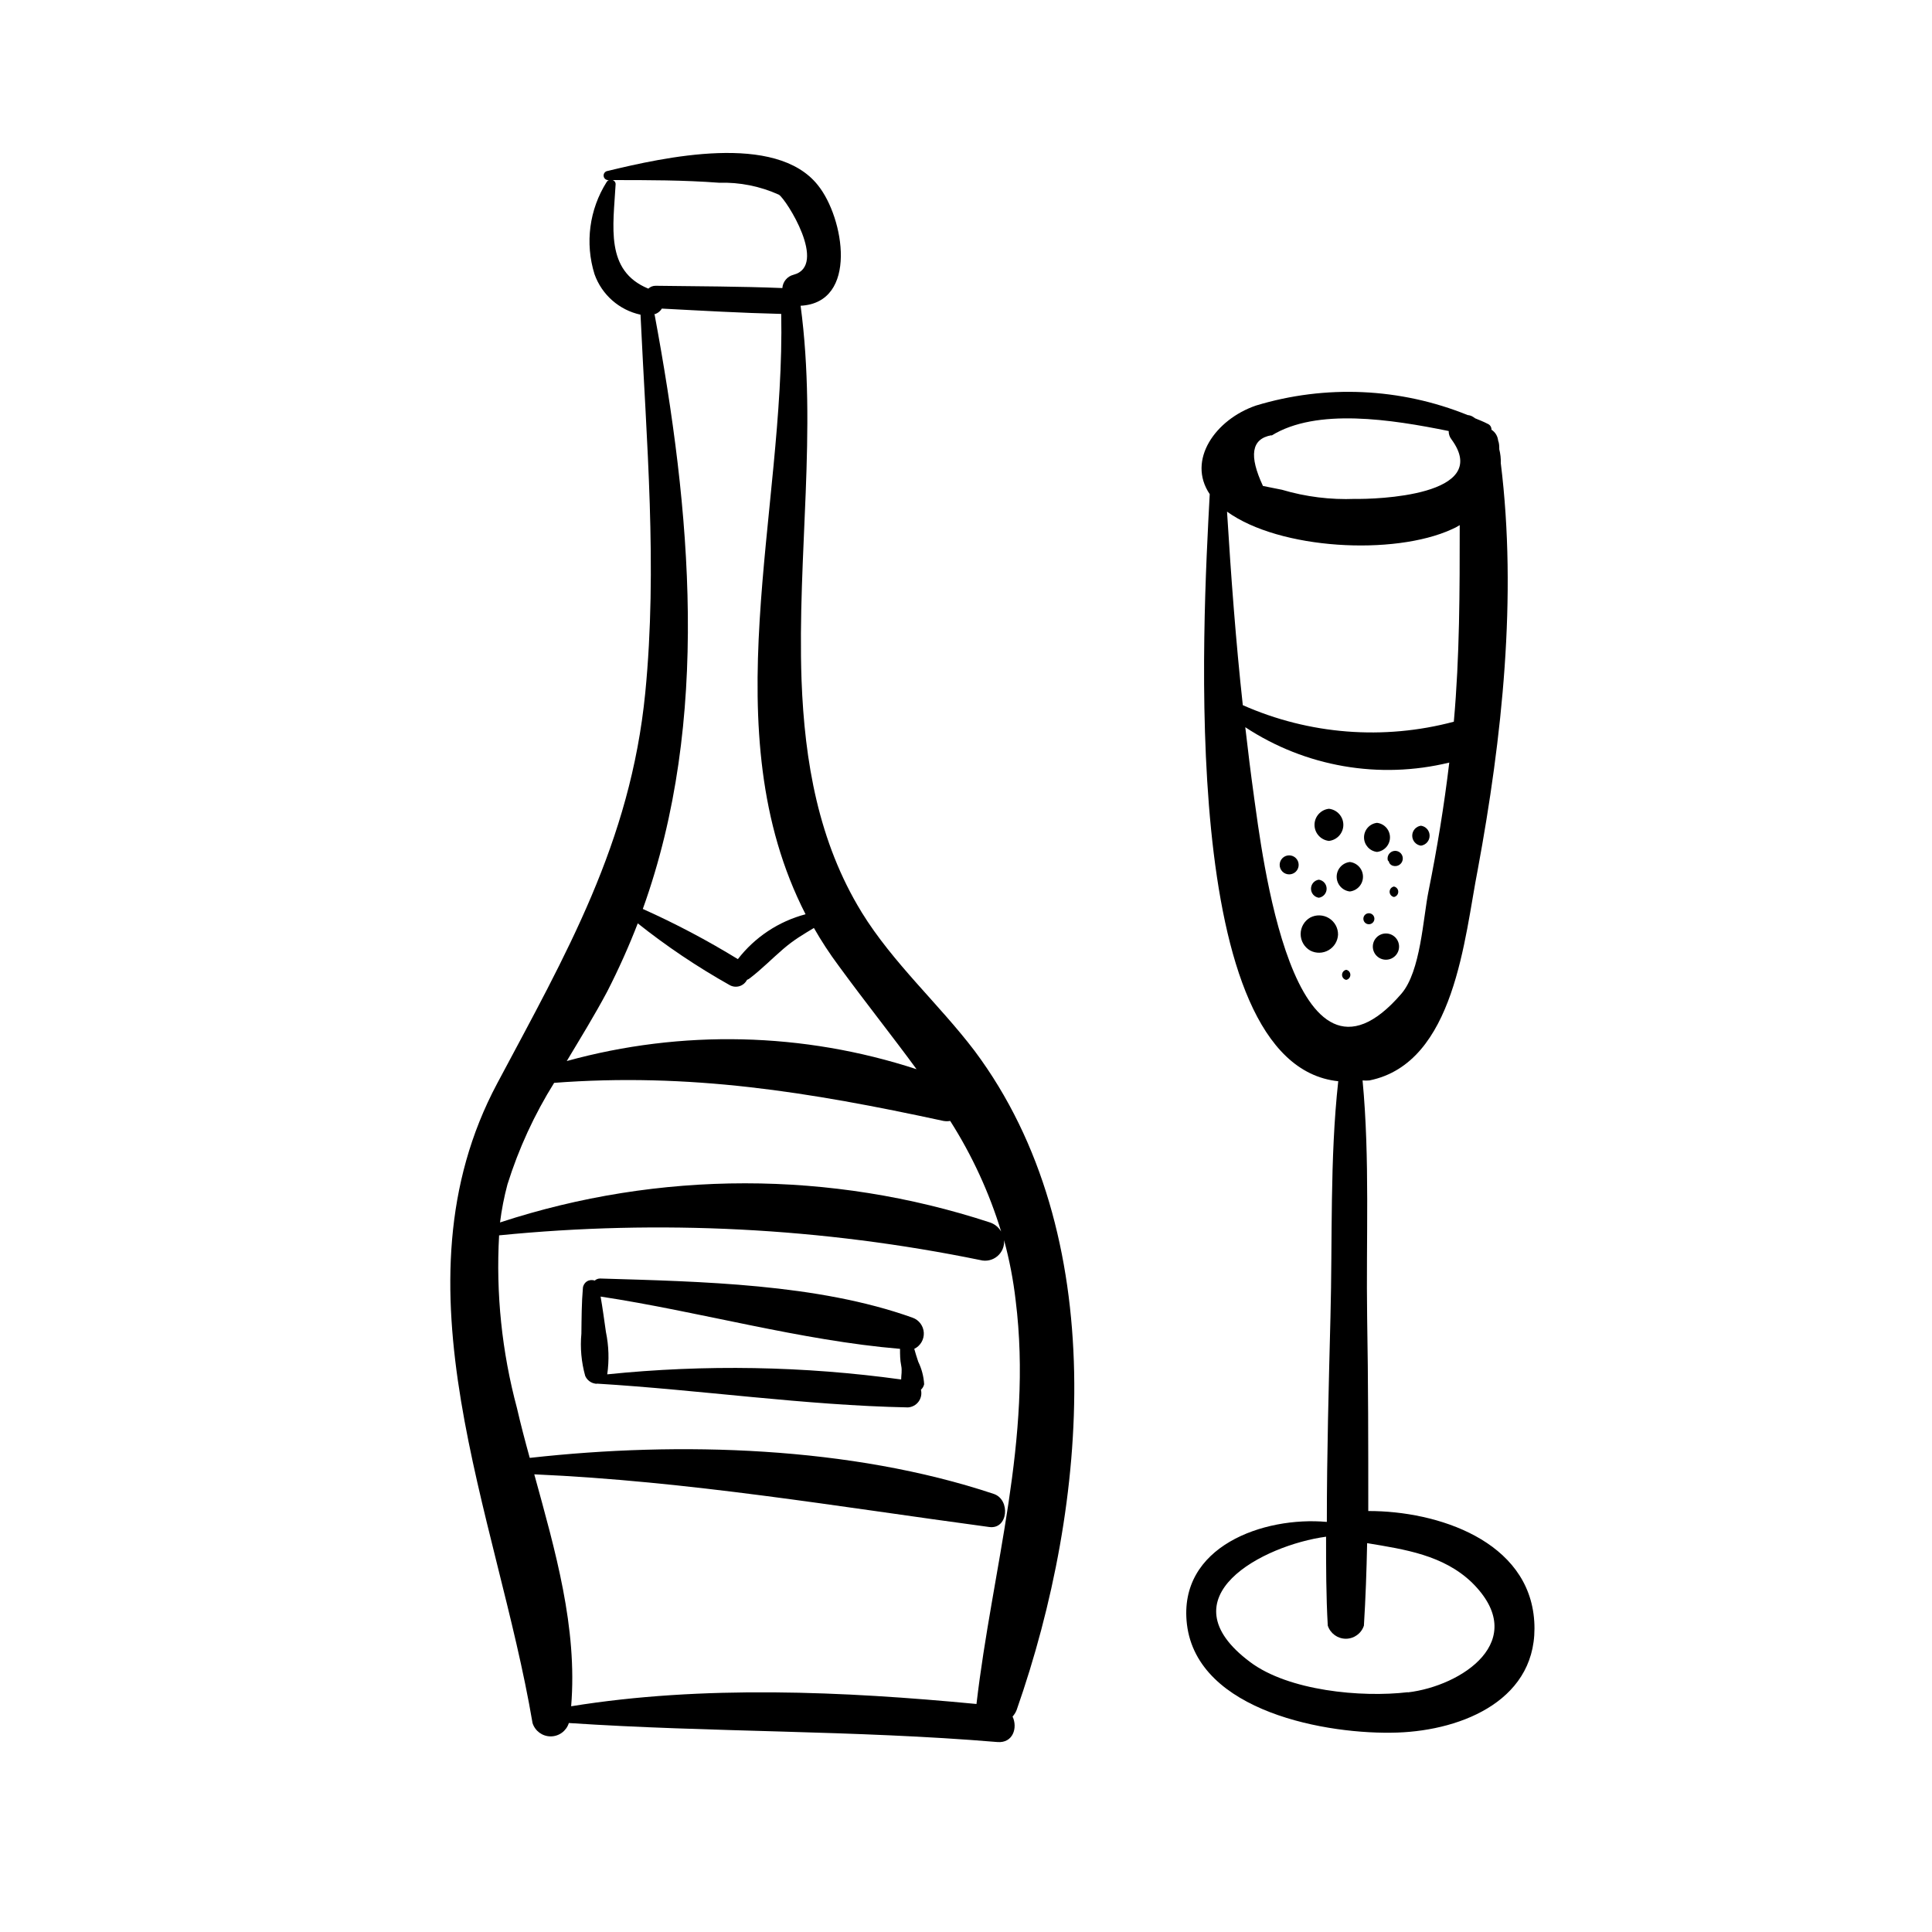 <?xml version="1.0" encoding="UTF-8"?>
<!-- Uploaded to: SVG Repo, www.svgrepo.com, Generator: SVG Repo Mixer Tools -->
<svg fill="#000000" width="800px" height="800px" version="1.1" viewBox="144 144 512 512" xmlns="http://www.w3.org/2000/svg">
 <g>
  <path d="m372.34 385.74c-11.438-18.641-15.113-39.902-15.922-61.465-1.16-33.301 4.18-66.051-0.25-99.25 15.367-0.805 11.539-23.328 4.586-31.941-11.137-14.059-40.91-7.359-55.723-3.781-0.668 0.086-1.141 0.691-1.059 1.359 0.082 0.668 0.691 1.145 1.359 1.059-0.23 0.113-0.422 0.285-0.555 0.504-4.609 7.277-5.789 16.211-3.223 24.438 1.93 5.445 6.543 9.508 12.191 10.73 1.562 33.402 4.535 66.805 1.258 100.21-3.93 39.801-20.957 69.172-39.246 103.53-28.668 53.758 0 114.06 9.371 169.48v0.004c0.656 2.106 2.606 3.543 4.812 3.543 2.207 0 4.156-1.438 4.812-3.543 37.785 2.519 75.57 1.863 113.56 5.039 4.133 0.352 5.441-3.777 4.031-6.75v-0.004c0.48-0.527 0.859-1.141 1.105-1.812 19.094-54.562 25.191-125.95-11.184-174.62-9.422-12.395-21.613-23.227-29.926-36.727zm-65.195-192.91c0.02-0.512-0.312-0.969-0.805-1.109 9.422 0 18.844 0 28.215 0.707 5.461-0.164 10.891 0.922 15.867 3.172 1.965 1.258 13.047 18.793 3.879 21.211h0.004c-1.652 0.41-2.852 1.832-2.973 3.527-11.133-0.453-22.371-0.453-33.555-0.605-0.73-0.016-1.434 0.258-1.965 0.758-11.539-4.738-9.27-16.527-8.668-27.66zm10.078 34.512c0.906-0.203 1.691-0.766 2.168-1.562 10.578 0.555 21.109 1.16 31.641 1.41 1.059 52.852-18.438 110.48 6.449 159.1h-0.004c-7.125 1.883-13.43 6.062-17.934 11.891-8.102-4.973-16.516-9.414-25.191-13.301 18.035-50.129 12.746-105.8 3.121-157.54zm-4.383 161.22c7.703 6.141 15.895 11.648 24.484 16.473 0.789 0.461 1.734 0.578 2.609 0.32 0.879-0.258 1.609-0.867 2.027-1.68 0.309-0.117 0.602-0.289 0.855-0.504 3.074-2.367 5.691-5.039 8.664-7.609 2.973-2.566 5.391-3.926 8.215-5.641 1.992 3.492 4.195 6.856 6.598 10.078 7.106 9.723 14.156 18.539 20.605 27.355-30.016-9.816-62.258-10.57-92.699-2.168 3.68-6.144 7.406-12.191 10.73-18.438 3.035-5.934 5.762-12.02 8.16-18.238zm-22.219 42.422c36.125-2.769 67.762 2.367 103.43 10.078v-0.004c0.582 0.105 1.18 0.105 1.762 0 5.801 9.121 10.344 18.984 13.504 29.32-0.664-1.141-1.719-2-2.973-2.418-42.172-13.828-87.66-13.828-129.83 0 0.422-3.398 1.082-6.766 1.965-10.074 2.969-9.477 7.133-18.531 12.395-26.953zm112.15 164.59c-35.266-3.375-72.547-5.039-107.41 0.605 1.715-20.859-4.231-41.262-9.773-61.465 40.961 1.812 80.055 8.516 120.56 13.957 5.039 0.707 5.691-7.254 1.211-8.766-37.938-12.648-83.332-13.961-122.73-9.574h-0.25c-1.211-4.383-2.367-8.766-3.375-13.148v-0.004c-4.004-14.914-5.606-30.375-4.738-45.797 42.594-4.242 85.582-2.031 127.52 6.551 1.582 0.414 3.266 0.035 4.516-1.016 1.254-1.051 1.918-2.644 1.781-4.273 1.426 5.238 2.453 10.578 3.074 15.969 4.586 36.629-6.199 71.039-10.379 106.96z"/>
  <path d="m386.29 501.46c1.629-0.785 2.625-2.477 2.527-4.281-0.102-1.805-1.273-3.375-2.981-3.981-25.191-9.02-56.227-9.574-82.777-10.379h0.004c-0.539-0.008-1.062 0.191-1.461 0.555-0.672-0.254-1.422-0.184-2.031 0.191-0.613 0.375-1.016 1.012-1.094 1.723-0.352 4.031-0.352 8.113-0.402 12.141-0.352 3.762-0.008 7.551 1.008 11.188 0.473 1.102 1.484 1.883 2.668 2.062 0.168 0.051 0.34 0.051 0.504 0 27.355 1.664 54.965 5.742 82.324 6.297v0.004c1.129-0.059 2.172-0.617 2.844-1.523s0.906-2.066 0.633-3.164c0.43-0.387 0.727-0.898 0.855-1.461-0.125-2.062-0.656-4.086-1.562-5.945-0.402-1.207-0.754-2.316-1.059-3.426zm-81.363 6.754c0.535-3.738 0.418-7.539-0.352-11.238-0.453-3.125-0.855-6.246-1.41-9.371 26.25 3.981 52.949 11.637 79.352 13.855 0 1.461 0 2.922 0.301 4.383 0.301 1.461 0 2.519 0 3.727v0.004c-25.816-3.559-51.965-4.016-77.891-1.359z"/>
  <path d="m550.59 573.66c-1.359-21.312-25.645-29.27-43.984-29.223 0-17.129 0-34.258-0.301-51.387-0.301-20.504 0.754-42.02-1.211-62.723h0.004c0.602 0.051 1.211 0.051 1.812 0 22.723-4.586 25.191-38.039 28.719-55.922 6.449-34.863 10.477-72.246 6.094-107.66 0.043-1.238-0.094-2.477-0.402-3.68 0-0.754 0-1.562-0.301-2.316-0.121-1.176-0.77-2.234-1.766-2.871 0.031-0.684-0.375-1.309-1.008-1.562-1.059-0.555-2.215-1.008-3.324-1.461l-0.504-0.352c-0.438-0.289-0.938-0.461-1.461-0.504-17.871-7.231-37.676-8.121-56.125-2.519-10.73 3.68-18.34 14.461-12.242 23.477-1.812 34.109-8.566 151.14 34.059 155.58-2.266 20.605-1.512 42.117-2.066 62.523-0.453 18.086-0.957 36.172-0.957 54.262-16.676-1.512-39.5 6.449-37.082 27.105 2.769 23.277 37.434 29.371 55.82 28.719 17.387-0.609 37.539-8.875 36.227-29.48zm-81.414-294.07c13.957 10.078 44.234 11.688 59.551 4.684 0.734-0.309 1.441-0.68 2.113-1.109 0 17.383 0 34.66-1.562 52.094h0.004c-18.598 4.957-38.328 3.41-55.926-4.383-1.863-17.027-3.121-34.156-4.18-51.285zm11.789-20.152c11.941-7.406 31.84-4.281 46.953-1.211-0.02 0.781 0.227 1.547 0.707 2.168 11.133 15.113-20.453 15.922-25.492 15.82v-0.004c-6.555 0.266-13.109-0.551-19.398-2.418l-5.039-1.008c-3.727-8.008-3.121-12.492 2.269-13.449zm-4.637 95.723c-0.855-6.144-1.613-12.293-2.316-18.438v-0.004c15.938 10.496 35.52 13.891 54.059 9.371-1.359 11.438-3.223 22.773-5.492 34.059-1.461 7.152-2.066 21.262-7.203 27.207-28.816 33.402-37.082-38.543-39.047-52.145zm40.758 237.29c-12.293 1.461-31.641-0.352-41.816-8.012-22.973-17.18 3.477-30.934 20.152-33.199 0 7.859 0 15.719 0.453 23.578h0.004c0.68 2.066 2.609 3.465 4.785 3.465 2.176 0 4.106-1.398 4.785-3.465 0.453-7.305 0.707-14.559 0.855-21.867 10.078 1.664 20.152 3.176 27.711 10.379 15.77 15.469-2.719 27.508-16.93 29.172z"/>
  <path d="m491.24 387.15c-1.578 0.895-2.555 2.566-2.555 4.383 0 1.812 0.977 3.488 2.555 4.383 1.523 0.793 3.348 0.754 4.836-0.105 1.488-0.855 2.438-2.41 2.519-4.125 0.023-1.773-0.887-3.422-2.394-4.352-1.504-0.93-3.391-1-4.961-0.184z"/>
  <path d="m500.76 401.01c-0.641 0.121-1.102 0.684-1.102 1.332 0 0.652 0.461 1.211 1.102 1.336 0.637-0.125 1.098-0.684 1.098-1.336 0-0.648-0.461-1.211-1.098-1.332z"/>
  <path d="m511.29 391.38c-1.918 0-3.477 1.559-3.477 3.477 0 1.922 1.559 3.477 3.477 3.477 1.922 0 3.477-1.555 3.477-3.477 0-1.918-1.555-3.477-3.477-3.477z"/>
  <path d="m506.5 386.04c-0.691 0.129-1.191 0.734-1.191 1.438 0 0.699 0.5 1.305 1.191 1.434 0.426 0.082 0.867-0.031 1.203-0.312 0.336-0.277 0.527-0.688 0.527-1.121 0-0.438-0.191-0.848-0.527-1.125-0.336-0.277-0.777-0.395-1.203-0.312z"/>
  <path d="m513.41 378.94c-0.664 0.129-1.145 0.711-1.145 1.387s0.48 1.258 1.145 1.387c0.664-0.129 1.145-0.711 1.145-1.387s-0.48-1.258-1.145-1.387z"/>
  <path d="m501.72 372.44c-1.988 0.227-3.488 1.906-3.488 3.902 0 2 1.5 3.68 3.488 3.906 1.984-0.227 3.484-1.906 3.484-3.906 0-1.996-1.5-3.676-3.484-3.902z"/>
  <path d="m493.5 381.91c1.191-0.172 2.07-1.191 2.07-2.391 0-1.203-0.879-2.223-2.07-2.394-1.188 0.172-2.07 1.191-2.07 2.394 0 1.199 0.883 2.219 2.07 2.391z"/>
  <path d="m485.64 370.68c-1.391 0-2.516 1.129-2.516 2.519 0 1.391 1.125 2.519 2.516 2.519 1.395 0 2.519-1.129 2.519-2.519 0-1.391-1.125-2.519-2.519-2.519z"/>
  <path d="m496.18 366.85c2.172-0.238 3.82-2.07 3.82-4.258 0-2.184-1.648-4.019-3.82-4.258-2.172 0.238-3.82 2.074-3.82 4.258 0 2.188 1.648 4.019 3.82 4.258z"/>
  <path d="m508.92 369.77c1.961-0.223 3.438-1.883 3.438-3.856 0-1.969-1.477-3.629-3.438-3.852-1.957 0.223-3.438 1.883-3.438 3.852 0 1.973 1.48 3.633 3.438 3.856z"/>
  <path d="m512.05 372.29c0.125 0.582 0.578 1.035 1.156 1.16 0.883 0.242 1.816-0.141 2.277-0.934 0.457-0.789 0.328-1.789-0.316-2.438-0.648-0.645-1.648-0.777-2.438-0.316-0.793 0.461-1.176 1.395-0.934 2.273z"/>
  <path d="m520.56 368.11c1.324-0.18 2.305-1.309 2.305-2.644 0-1.332-0.98-2.461-2.305-2.644-1.32 0.184-2.305 1.312-2.305 2.644 0 1.336 0.984 2.465 2.305 2.644z"/>
 </g>
</svg>